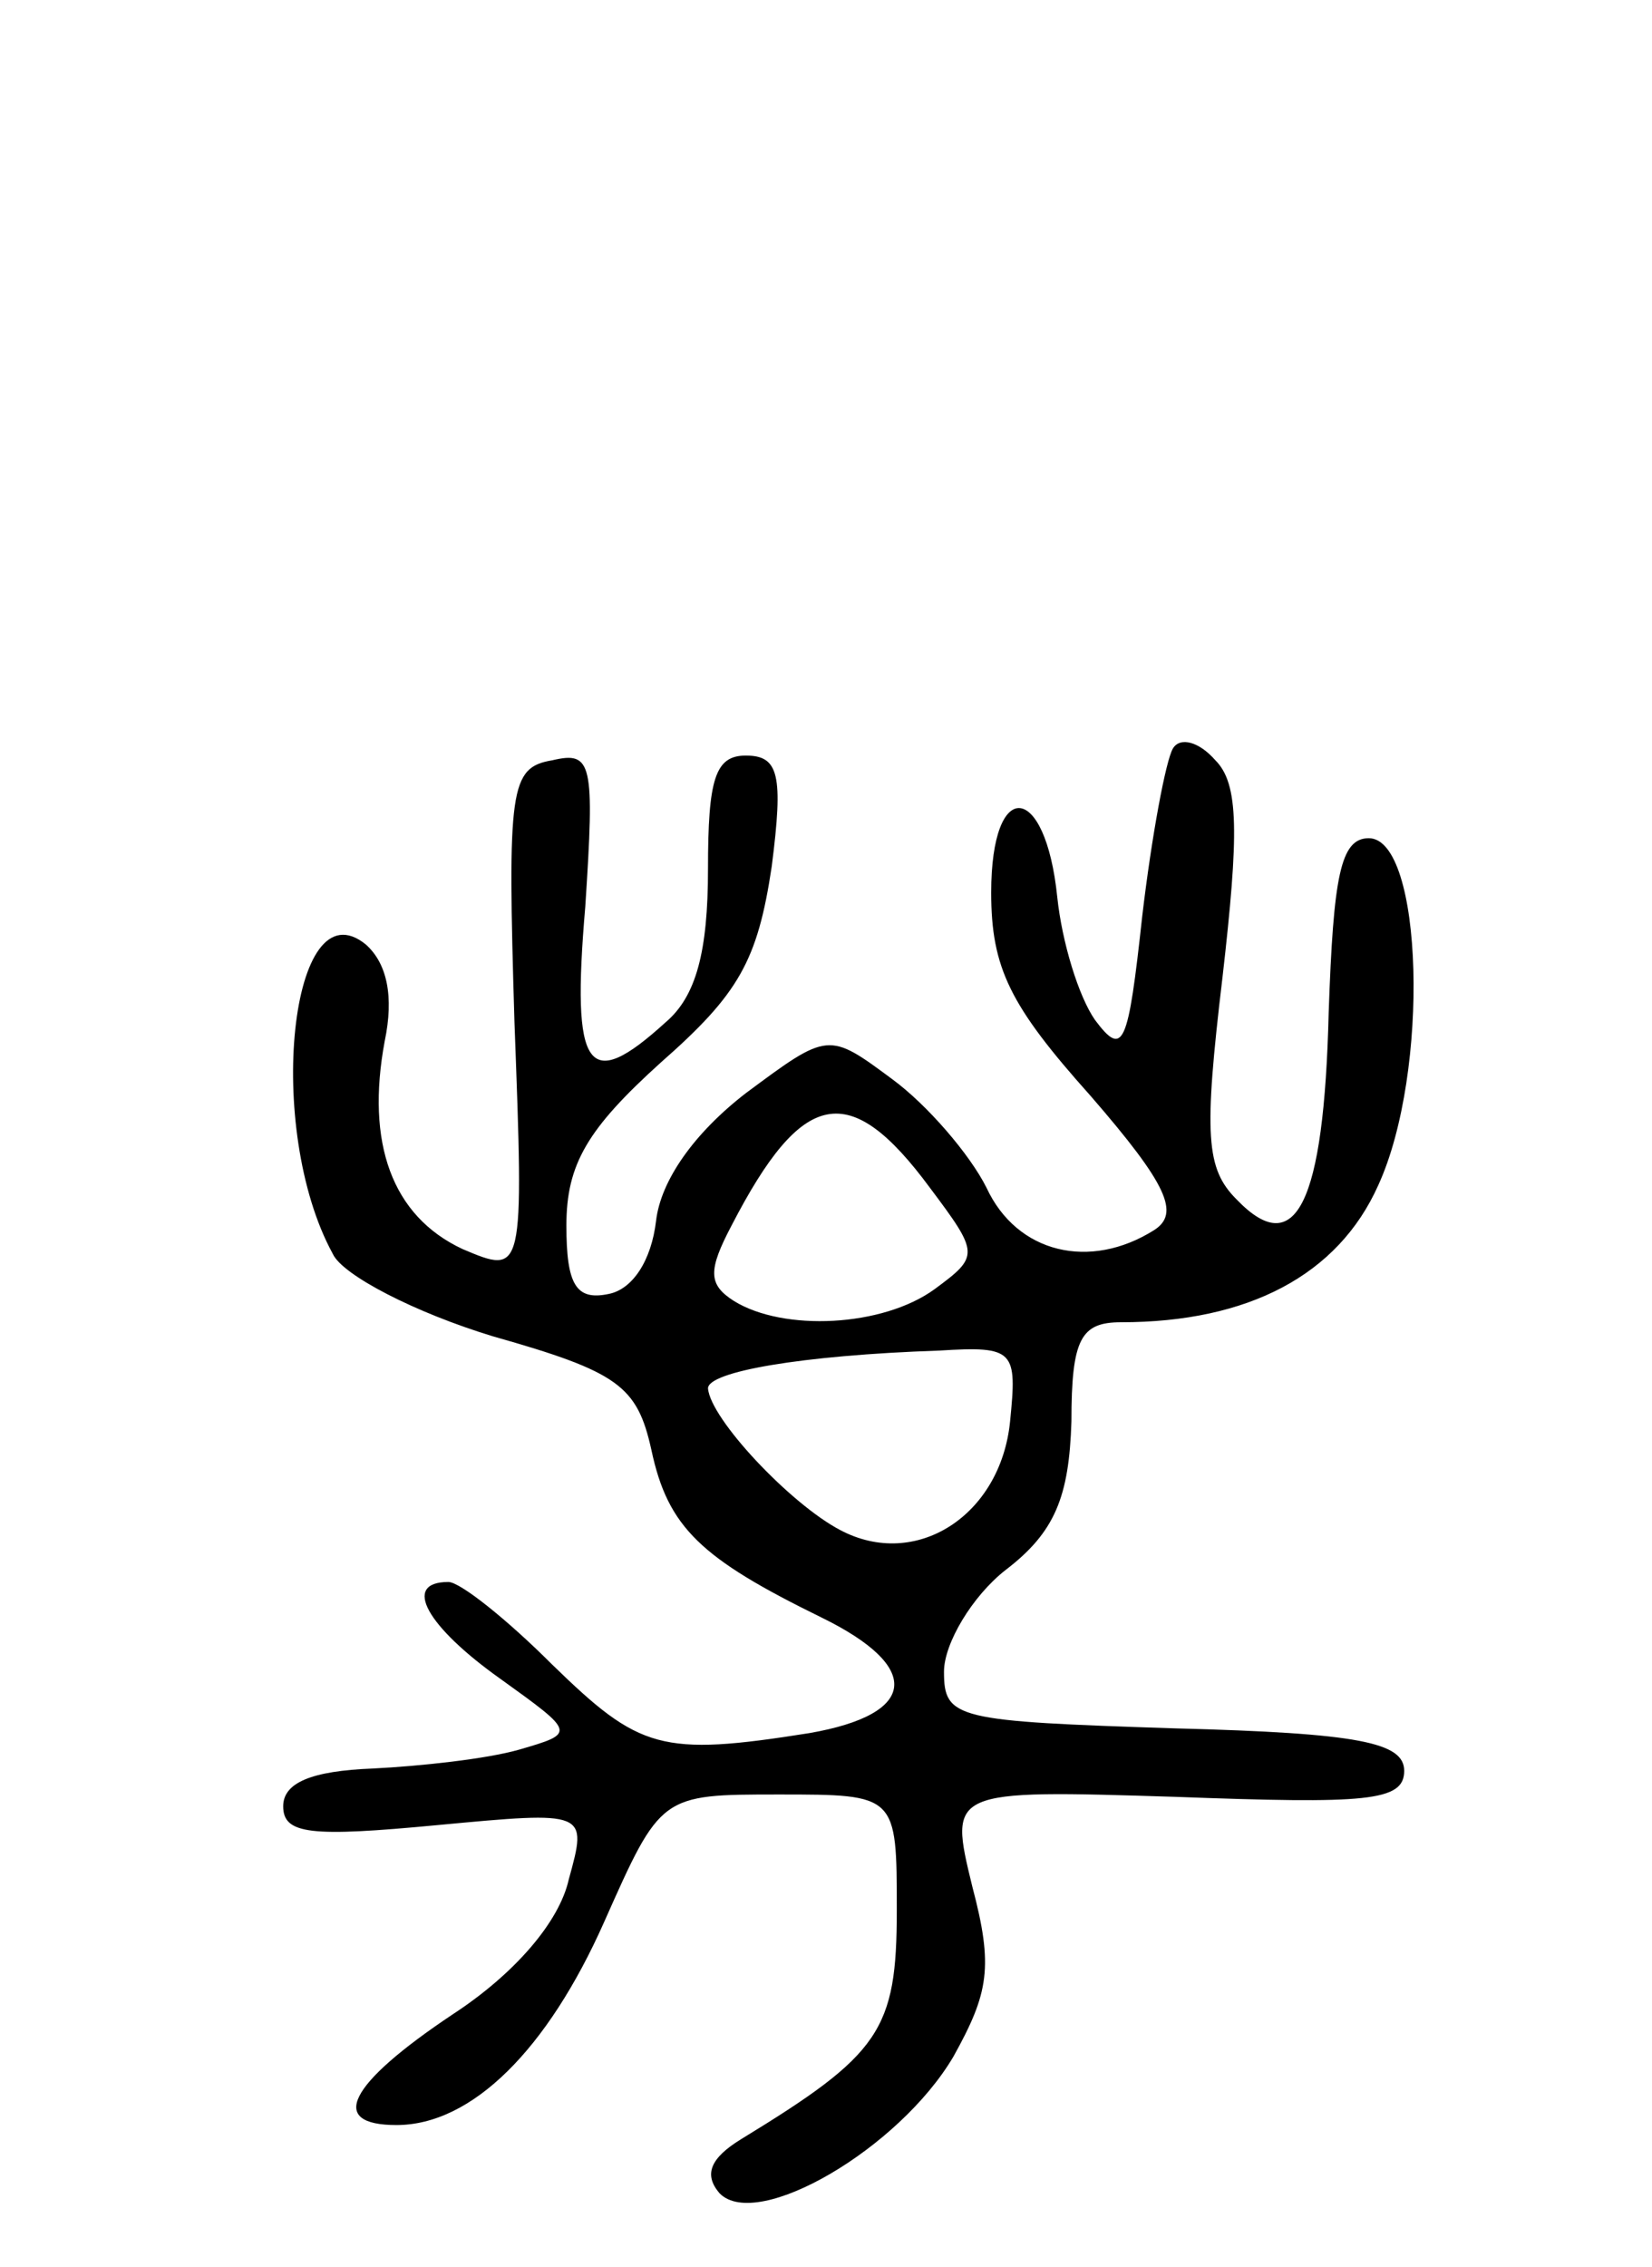 <svg version="1.0" xmlns="http://www.w3.org/2000/svg" width="70" height="96" viewBox="0 0 70 96" ><g transform="translate(0,96) scale(0.1,-0.1)" ><path d="M497 643 c-3 -5 -9 -37 -13 -71 -6 -55 -8 -60 -20 -44 -7 10 -14 33 -16 52 -5 49 -28 51 -28 2 0 -32 8 -48 42 -86 33 -38 38 -50 27 -57 -27 -17 -58 -10 -71 18 -7 14 -25 35 -40 46 -27 20 -27 20 -62 -6 -22 -17 -36 -37 -38 -54 -2 -17 -10 -29 -20 -31 -14 -3 -18 4 -18 29 0 26 9 41 40 69 33 29 41 43 47 83 5 39 3 47 -11 47 -13 0 -16 -10 -16 -48 0 -35 -5 -54 -18 -65 -33 -30 -40 -21 -34 49 4 61 3 66 -14 62 -18 -3 -19 -12 -16 -111 4 -107 4 -107 -22 -96 -30 14 -41 45 -33 88 4 19 1 33 -8 41 -32 26 -43 -78 -14 -131 4 -9 35 -25 68 -35 53 -15 61 -21 67 -48 7 -33 21 -46 72 -71 43 -21 41 -41 -5 -49 -63 -10 -72 -7 -109 29 -19 19 -39 35 -44 35 -20 0 -9 -19 22 -41 32 -23 32 -23 8 -30 -14 -4 -42 -7 -62 -8 -26 -1 -38 -6 -38 -16 0 -12 12 -13 65 -8 64 6 64 6 56 -23 -4 -18 -23 -40 -49 -57 -45 -30 -53 -47 -24 -47 32 0 64 32 88 86 24 54 24 54 74 54 50 0 50 0 50 -49 0 -51 -7 -61 -66 -97 -13 -8 -16 -15 -9 -23 16 -16 76 19 99 58 15 27 17 38 8 72 -10 41 -10 41 86 38 81 -3 97 -2 97 11 0 12 -19 16 -97 18 -93 3 -98 4 -98 24 0 12 12 32 26 43 21 16 27 31 28 63 0 35 4 42 21 42 54 0 92 20 109 58 22 48 19 147 -4 147 -12 0 -15 -16 -17 -74 -2 -81 -14 -105 -39 -79 -13 13 -14 27 -6 94 7 61 7 82 -3 92 -7 8 -15 10 -18 5z m-103 -186 c21 -28 21 -29 2 -43 -22 -16 -64 -18 -85 -5 -11 7 -11 13 -1 32 30 58 50 62 84 16z m34 -99 c-4 -40 -40 -63 -72 -46 -21 11 -55 47 -56 60 0 7 39 14 98 16 32 2 33 0 30 -30z"/></g></svg> 
